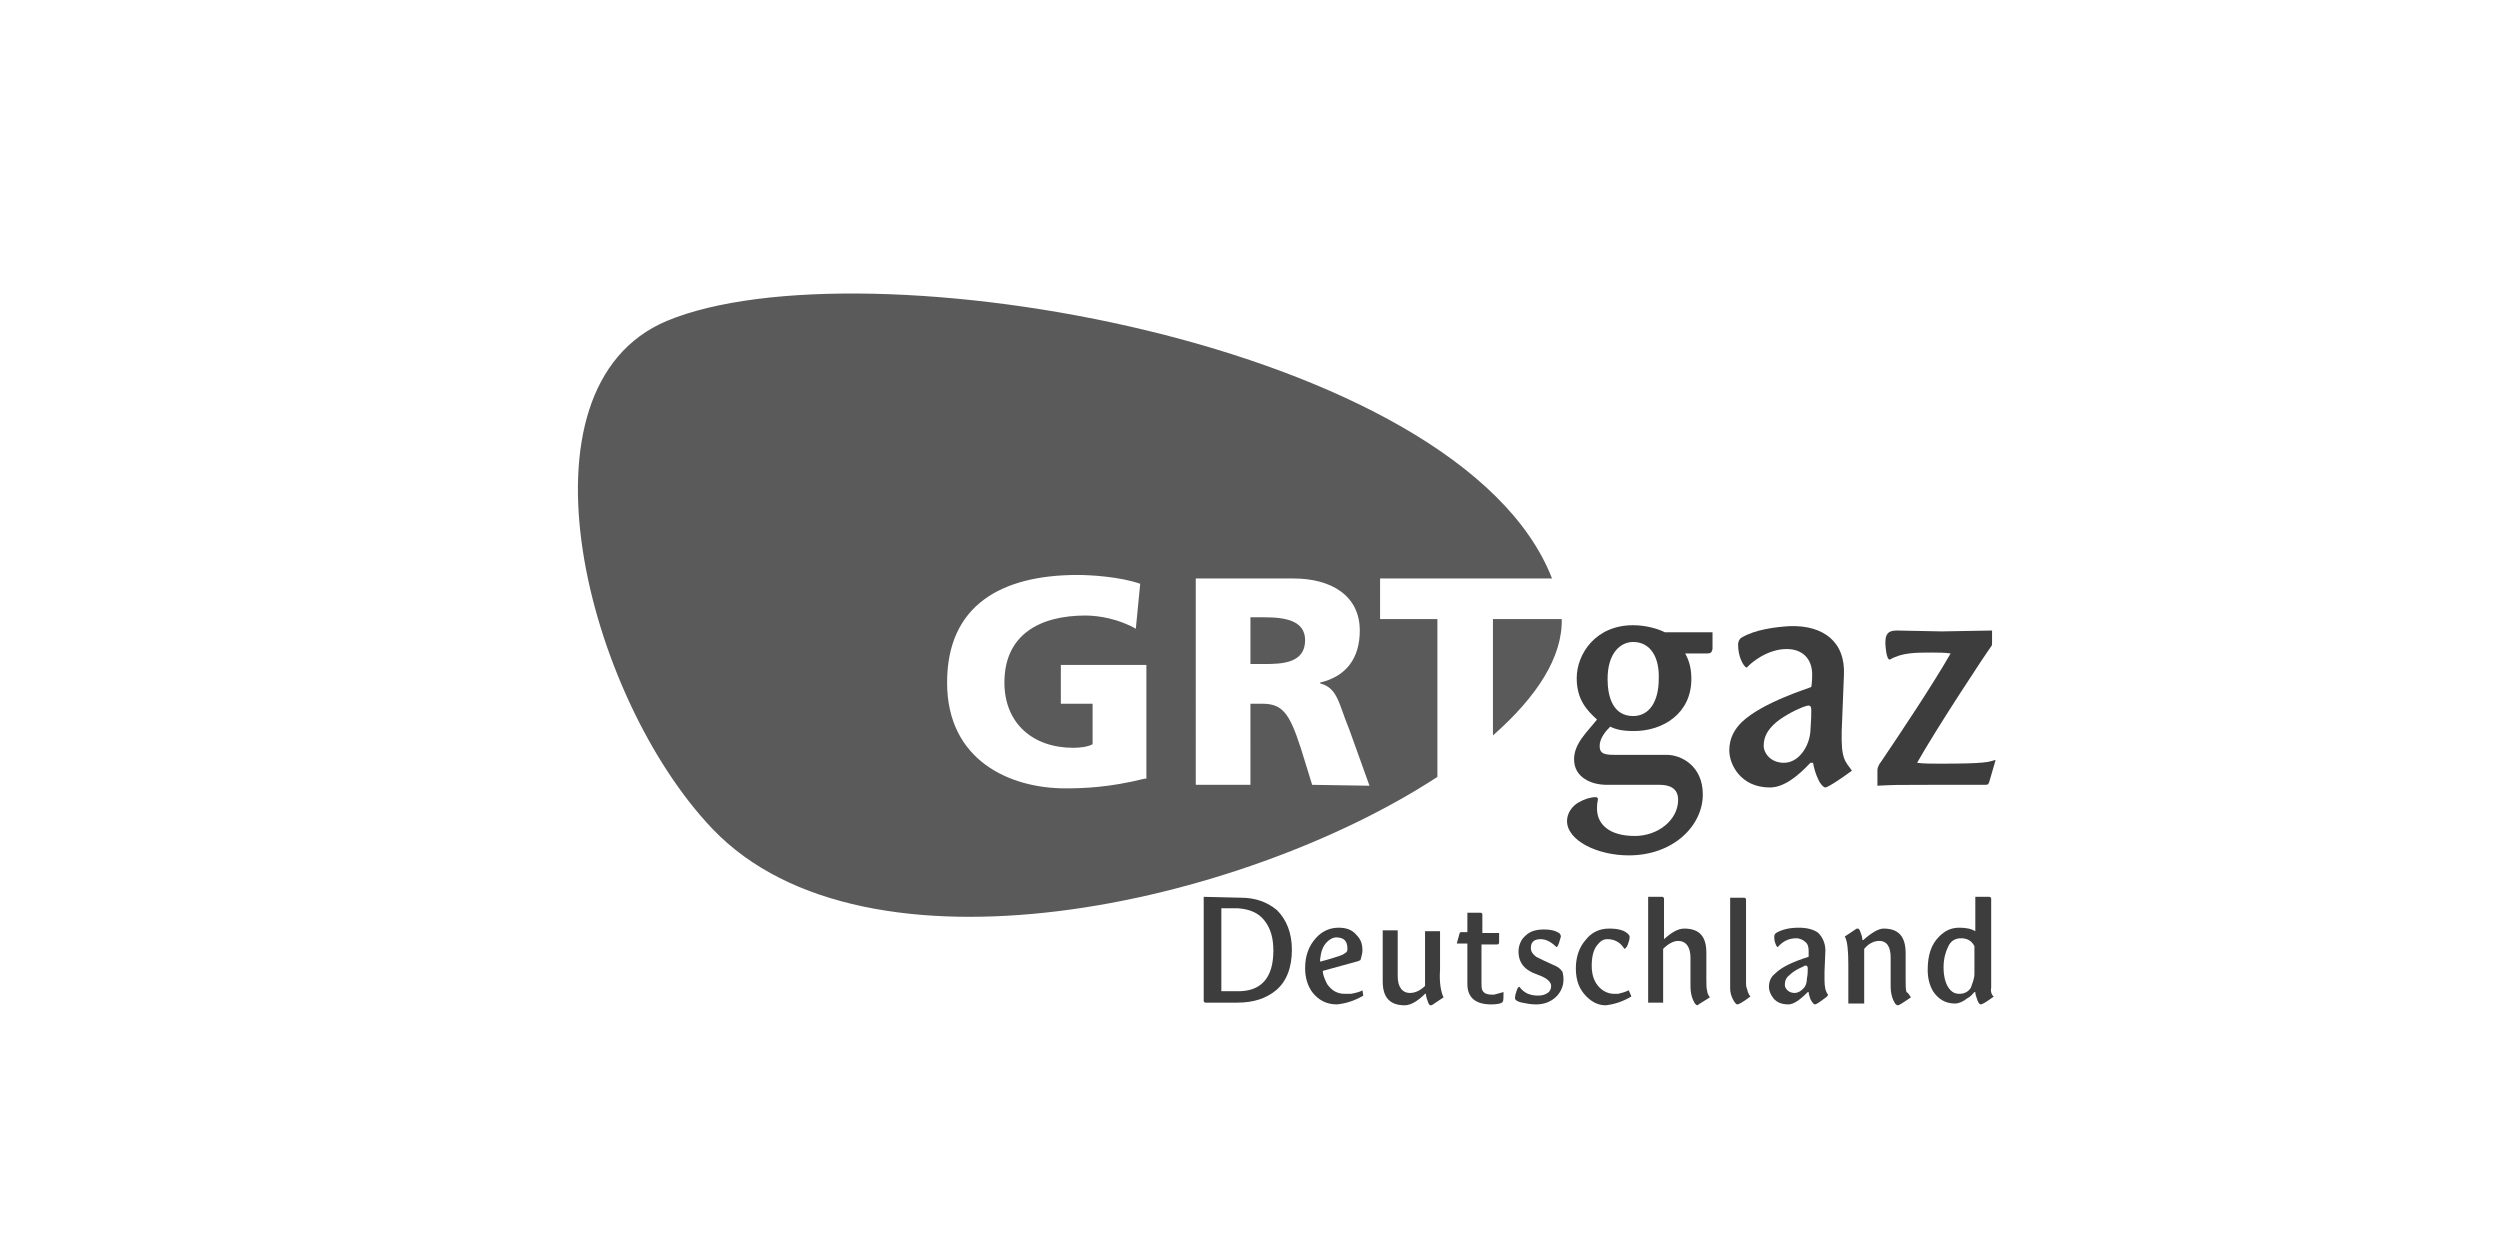 <?xml version="1.0" encoding="utf-8"?>
<!-- Generator: Adobe Illustrator 26.0.1, SVG Export Plug-In . SVG Version: 6.00 Build 0)  -->
<svg version="1.1" id="Ebene_1" xmlns="http://www.w3.org/2000/svg" xmlns:xlink="http://www.w3.org/1999/xlink" x="0px" y="0px"
	 viewBox="0 0 283.5 141.7" style="enable-background:new 0 0 283.5 141.7;" xml:space="preserve">
<style type="text/css">
	.st0{fill:#3D3D3D;}
	.st1{fill:#5A5A5A;}
</style>
<g>
	<path class="st0" d="M193.6,74.1h-2.5c0.5,0.9,0.7,1.8,0.7,2.9c0,3.9-3.2,5.9-6.5,5.9c-1.4,0-2.1-0.2-2.7-0.5
		c-0.5,0.5-1.2,1.3-1.2,2.2c0,0.9,0.6,1,1.7,1c0.9,0,4.9,0,5.9,0c1.6,0,4.1,1.2,4.1,4.5c0,3.5-3.3,6.9-8.4,6.9c-3.6,0-7-1.7-7-3.9
		c0-0.9,0.6-1.7,1.3-2.1s1.4-0.6,1.9-0.6c0.1,0,0.3,0,0.3,0.2c0,0.3-0.1,0.3-0.1,1.1c0,1.7,1.3,3.1,4.3,3.1c2.6,0,4.9-1.8,4.9-4.1
		c0-1.4-1.1-1.7-2.1-1.7c-1.8,0-4.7,0-6,0c-1.7,0-3.7-0.8-3.7-2.9c0-1.8,1.5-3.1,2.6-4.5c-1.2-1.1-2.3-2.3-2.3-4.7
		c0-2.7,2.1-6,6.4-6c1.2,0,2.6,0.3,3.6,0.8c1.9,0,3.5,0,5.4,0v1.9C194.1,74,194,74.1,193.6,74.1 M185.2,72.8c-1.4,0-2.9,1.2-2.9,4.2
		c0,2,0.6,4.2,2.9,4.2c1.8,0,2.9-1.6,2.9-4.2C188.2,74.6,187.2,72.8,185.2,72.8"/>
	<path class="st0" d="M207,89.3c-0.2,0-0.6-0.4-0.8-0.9c-0.3-0.6-0.5-1.3-0.6-1.9h-0.3c-1.4,1.5-3,2.8-4.6,2.8
		c-3.3,0-4.6-2.6-4.6-4.2c0-1.4,0.6-2.4,1.4-3.2c2.4-2.3,7.8-3.9,7.9-4c0,0,0.1-0.5,0.1-1.4c0-1.8-1.1-2.9-2.9-2.9
		c-2.2,0-4.1,1.6-4.5,2.1c0,0-0.1,0-0.2-0.1c-0.3-0.3-0.8-1.2-0.8-2.5c0-0.4,0.2-0.7,0.4-0.8c1.5-0.9,3.8-1.2,5.5-1.3
		c3.8-0.1,6.3,1.8,6.1,5.6c-0.2,5-0.2,5-0.2,5c-0.2,3.9,0.1,4.5,0.9,5.5l0.2,0.3C207.4,89.3,207,89.3,207,89.3 M204.4,80.2
		c-1,0.4-2.5,1.2-3.3,2c-0.6,0.6-1.1,1.3-1.1,2.4c0,0.7,0.7,1.9,2.3,1.9c1.7,0,2.9-1.9,3-3.6c0.1-1.5,0.1-1.7,0.1-2.4
		C205.4,79.8,205,80,204.4,80.2"/>
	<path class="st0" d="M225.6,88.6c-0.1,0.3-0.1,0.4-0.5,0.4c-1.7,0-5.3,0-5.5,0h-1c-3.4,0-3.8,0-5.7,0.1v-1.8c0,0,0-0.4,0.4-0.9
		c2.1-3.1,5.9-8.8,7.9-12.3c-0.7-0.1-1.4-0.1-2.1-0.1c-1.9,0-3.4,0-4.8,0.8c-0.4,0-0.5-1.6-0.5-1.9c0-1,0.3-1.4,1.3-1.4
		c5.1,0.1,5.1,0.1,5.1,0.1l5.7-0.1v1.3c0,0.3,0,0.4-0.1,0.5c-0.8,1.1-6.2,9.3-8.4,13.2c0.6,0.1,1.9,0.1,2.6,0.1
		c5.3,0,5.5-0.2,6.2-0.4c0,0,0,0,0.1,0L225.6,88.6"/>
</g>
<path class="st1" d="M143.4,70h-1.6v5.3h1.6c2,0,4.6-0.1,4.6-2.7C148,70.4,145.8,70,143.4,70z"/>
<path class="st1" d="M156.5,70.2v-4.6H176C165.6,38.8,97.6,27.2,75.6,36.4C57.6,44,66.5,79,80.8,94c17.4,18.2,60,8.6,82.2-5.9V70.2
	H156.5z M129.8,88.3c-4,1-6.9,1.1-9,1.1c-6.2,0-13.4-3.1-13.4-12c0-8.8,6.2-12.2,14.8-12.2c1.5,0,4.8,0.2,7.1,1l-0.5,5.1
	c-1.9-1.1-4.2-1.5-5.7-1.5c-5.1,0-9.2,2.1-9.2,7.6c0,4.6,3.2,7.4,7.8,7.4c0.8,0,1.6-0.1,2.2-0.4v-4.6h-3.6v-4.4h9.7v12.9H129.8z
	 M148.8,89l-1.3-4.2c-1.3-4-2.1-5-4.4-5h-1.3V89h-6.2V65.6h11.1c4.2,0,7.5,1.9,7.5,5.9c0,3.1-1.5,5.2-4.5,5.9v0.1
	c2,0.5,2.1,2.3,3.3,5.2l2.3,6.4L148.8,89L148.8,89z"/>
<path class="st1" d="M169.3,70.2v13.2c5-4.4,7.9-8.9,7.8-13.2H169.3z"/>
<g>
	<path class="st0" d="M146.5,107.7c0,2-0.6,3.6-1.8,4.6c-1.1,0.9-2.5,1.4-4.4,1.4h-3.6c-0.1,0-0.2-0.1-0.2-0.2v-11.8l4.2,0.1
		c1.7,0,3,0.5,4.1,1.4C145.9,104.3,146.5,105.8,146.5,107.7z M144.4,107.8c0-1.4-0.3-2.5-1-3.4s-1.7-1.3-3-1.4c-1,0-1.7,0-1.9,0v9.4
		c0.4,0,1,0,1.7,0C143,112.5,144.4,110.9,144.4,107.8z"/>
	<path class="st0" d="M154.6,112.9c-1,0.6-2,0.9-3,1c-1.2,0-2.1-0.5-2.8-1.4c-0.5-0.7-0.8-1.6-0.8-2.7c0-1.4,0.4-2.5,1.2-3.4
		c0.7-0.8,1.6-1.2,2.6-1.2c0.8,0,1.5,0.2,2,0.8c0.5,0.5,0.7,1,0.7,1.8c0,0.3-0.1,0.6-0.2,1c0,0.1-0.1,0.1-0.3,0.2l0,0
		c-0.8,0.2-2.1,0.6-4,1.1l0,0l0,0c0,0.4,0.2,0.9,0.5,1.5c0.5,0.7,1.1,1.1,2,1.1c0.2,0,0.5,0,0.7,0c0.5-0.1,1-0.2,1.3-0.4
		L154.6,112.9z M152.8,107.6c0-0.9-0.4-1.3-1.3-1.3c-0.3,0-0.7,0.2-1,0.5c-0.5,0.5-0.7,1.1-0.8,2c0,0.1,0,0.2,0,0.2s0.1,0.1,0.2,0
		c0.4-0.1,1.1-0.3,2-0.6c0.3-0.1,0.5-0.2,0.6-0.3C152.7,108,152.8,107.9,152.8,107.6z"/>
	<path class="st0" d="M163.7,113.1l-1.2,0.8c-0.1,0.1-0.2,0.1-0.3,0.1s-0.1-0.1-0.2-0.2c-0.1-0.3-0.3-0.7-0.3-1.1h-0.1
		c-0.9,0.9-1.7,1.3-2.3,1.3c-1.7,0-2.5-0.9-2.5-2.7v-5.8c0.4,0,1,0,1.7,0v5.2c0,1.2,0.5,1.9,1.4,1.9c0.6,0,1.2-0.3,1.7-0.8v-6.2h1.7
		v4.4C163.2,111.4,163.4,112.5,163.7,113.1L163.7,113.1z"/>
	<path class="st0" d="M170.5,112.5c0,0.6,0,1-0.1,1.1c-0.1,0.2-0.6,0.3-1.3,0.3c-1.8,0-2.7-0.8-2.7-2.3V107h-1.2l0,0l0.3-1.1
		c0-0.1,0.1-0.2,0.2-0.2h0.7v-2.2h1.5c0.1,0,0.2,0.1,0.2,0.2v2.1h1.9v1.1c0,0.1-0.1,0.2-0.2,0.2H168v4.3c0,0.4,0,0.7,0.1,0.9
		c0.2,0.4,0.6,0.5,1.3,0.5C169.8,112.7,170.1,112.6,170.5,112.5z"/>
	<path class="st0" d="M177.3,111.1c0,0.7-0.3,1.4-0.8,1.9c-0.6,0.6-1.4,0.9-2.3,0.9c-0.6,0-1.1-0.1-1.6-0.2s-0.8-0.3-0.8-0.5
		c0-0.3,0.1-0.6,0.2-0.9c0.1-0.3,0.2-0.4,0.3-0.4c0.5,0.7,1.2,1,2.1,1c0.5,0,0.8-0.1,1.1-0.3c0.3-0.2,0.4-0.5,0.4-0.8
		c0-0.4-0.4-0.8-1.1-1.1c-0.3-0.1-0.7-0.3-1-0.4c-0.4-0.2-0.7-0.4-0.9-0.6c-0.5-0.5-0.7-1.1-0.7-1.8c0-0.7,0.3-1.4,0.8-1.8
		c0.5-0.5,1.2-0.7,2.1-0.7c0.7,0,1.2,0.1,1.7,0.4c0.1,0.1,0.2,0.2,0.2,0.4c0,0.1-0.1,0.3-0.2,0.7c-0.1,0.3-0.2,0.5-0.3,0.5
		c-0.6-0.6-1.2-0.9-1.8-0.9c-0.7,0-1.1,0.3-1.1,1c0,0.4,0.2,0.7,0.6,1c0.6,0.3,1.2,0.6,1.9,0.9c0.5,0.2,0.8,0.4,1,0.7
		C177.2,110.1,177.3,110.6,177.3,111.1z"/>
	<path class="st0" d="M185,113c-1,0.6-2,0.9-2.9,1c-0.8,0-1.5-0.3-2.2-1c-0.8-0.8-1.2-1.8-1.2-3.2c0-1.3,0.4-2.4,1.1-3.2
		c0.7-0.9,1.6-1.3,2.7-1.3c1,0,1.8,0.2,2.2,0.7c0.1,0.1,0.1,0.2,0.1,0.3c0,0.2-0.1,0.5-0.2,0.8c-0.1,0.3-0.3,0.5-0.4,0.5
		c-0.4-0.7-1.1-1.1-1.9-1.1c-0.5,0-0.8,0.2-1.2,0.7s-0.6,1.3-0.6,2.3c0,1.1,0.3,1.9,0.9,2.5c0.4,0.4,1,0.7,1.6,0.7
		c0.1,0,0.3,0,0.5,0c0.4-0.1,0.8-0.2,1.2-0.4L185,113z"/>
	<path class="st0" d="M193.9,113.1c-0.8,0.5-1.3,0.8-1.4,0.9c-0.1,0-0.2-0.1-0.3-0.2c-0.3-0.5-0.5-1.1-0.5-2v-3.2
		c0-1.2-0.5-1.9-1.4-1.9c-0.5,0-1.1,0.3-1.7,0.9v6.1h-1.7v-12h1.6c0.1,0,0.2,0.1,0.2,0.2l0,0c0-0.1,0,0.3,0,1.2s0,1.6,0,2.2
		c0,0.2,0,0.6,0,1.2c0.9-0.8,1.6-1.2,2.3-1.2c1.7,0,2.5,0.9,2.5,2.7v3c0,0.6,0,1.1,0.1,1.4C193.6,112.6,193.7,112.8,193.9,113.1z"/>
	<path class="st0" d="M198.5,113c-0.8,0.6-1.3,0.9-1.5,0.9c-0.1,0-0.3-0.2-0.5-0.6s-0.3-0.8-0.3-1.2v-10.3h1.6
		c0.1,0,0.2,0.1,0.2,0.2v9.4c0,0.3,0,0.5,0.1,0.7C198.2,112.5,198.3,112.8,198.5,113z"/>
	<path class="st0" d="M207.2,113c-0.8,0.6-1.2,0.9-1.4,0.9c-0.1,0-0.3-0.2-0.5-0.6c-0.1-0.3-0.2-0.6-0.2-0.8H205
		c-0.9,0.9-1.6,1.4-2.2,1.4c-0.7,0-1.3-0.2-1.7-0.7c-0.3-0.4-0.5-0.8-0.5-1.3c0-0.6,0.2-1.1,0.7-1.5c0.7-0.7,1.9-1.3,3.8-1.9
		c0-0.1,0-0.3,0-0.7c0-0.4-0.1-0.8-0.4-1c-0.2-0.2-0.6-0.4-1-0.4c-0.8,0-1.5,0.3-2.1,1c-0.1,0-0.2-0.2-0.3-0.5s-0.1-0.5-0.1-0.7
		s0.1-0.3,0.2-0.4c0.7-0.4,1.5-0.6,2.6-0.6c0.9,0,1.7,0.2,2.2,0.6c0.5,0.5,0.8,1.2,0.8,2l-0.1,2.4c0,0.3,0,0.6,0,0.9
		c0,0.8,0.1,1.3,0.4,1.7L207.2,113z M205,109.8c0-0.2-0.1-0.3-0.2-0.3c-0.1,0-0.2,0-0.3,0.1c-0.7,0.3-1.2,0.6-1.6,1
		c-0.4,0.3-0.5,0.7-0.5,1.1c0,0.2,0.1,0.4,0.3,0.6s0.5,0.3,0.8,0.3c0.4,0,0.7-0.2,1-0.5s0.4-0.7,0.4-1.1
		C205,110.5,205,110.1,205,109.8z"/>
	<path class="st0" d="M216.7,113.1c-0.9,0.6-1.3,0.9-1.5,0.9c-0.1,0-0.2-0.1-0.3-0.2c-0.3-0.5-0.5-1.1-0.5-2v-3.2
		c0-1.2-0.4-1.9-1.3-1.9c-0.6,0-1.2,0.3-1.7,0.9v6.2h-1.8v-4.4c0-1.6-0.1-2.7-0.4-3.2l0,0l1.2-0.8c0.1-0.1,0.2-0.1,0.3-0.1
		s0.1,0.1,0.2,0.2c0.1,0.3,0.3,0.7,0.3,1.1h0.1c0.9-0.8,1.7-1.3,2.3-1.3c1.7,0,2.5,0.9,2.5,2.8v3c0,0.7,0,1.1,0.1,1.4
		C216.4,112.6,216.5,112.8,216.7,113.1z"/>
	<path class="st0" d="M226.1,113c-0.8,0.6-1.3,0.9-1.5,0.9c-0.1,0-0.3-0.2-0.4-0.6c-0.1-0.3-0.2-0.5-0.2-0.8l0,0h-0.1
		c-0.2,0.2-0.4,0.5-0.8,0.7c-0.5,0.4-1,0.6-1.4,0.6c-1.1,0-1.9-0.5-2.5-1.4c-0.4-0.7-0.6-1.5-0.6-2.4c0-1.7,0.4-2.9,1.3-3.8
		c0.7-0.7,1.4-1,2.3-1c0.7,0,1.3,0.1,1.8,0.4v-3.9h1.6c0.1,0,0.2,0.1,0.2,0.2v9.4c0,0.3,0,0.5,0,0.7
		C225.7,112.5,225.9,112.9,226.1,113z M223.9,110.4v-3.1c-0.3-0.6-0.8-0.9-1.5-0.9s-1.2,0.3-1.5,1c-0.3,0.6-0.5,1.4-0.5,2.3
		c0,1.2,0.3,2.1,0.8,2.6c0.3,0.3,0.6,0.4,1,0.4c0.5,0,1-0.2,1.3-0.7C223.7,111.4,223.9,111,223.9,110.4z"/>
</g>
</svg>
